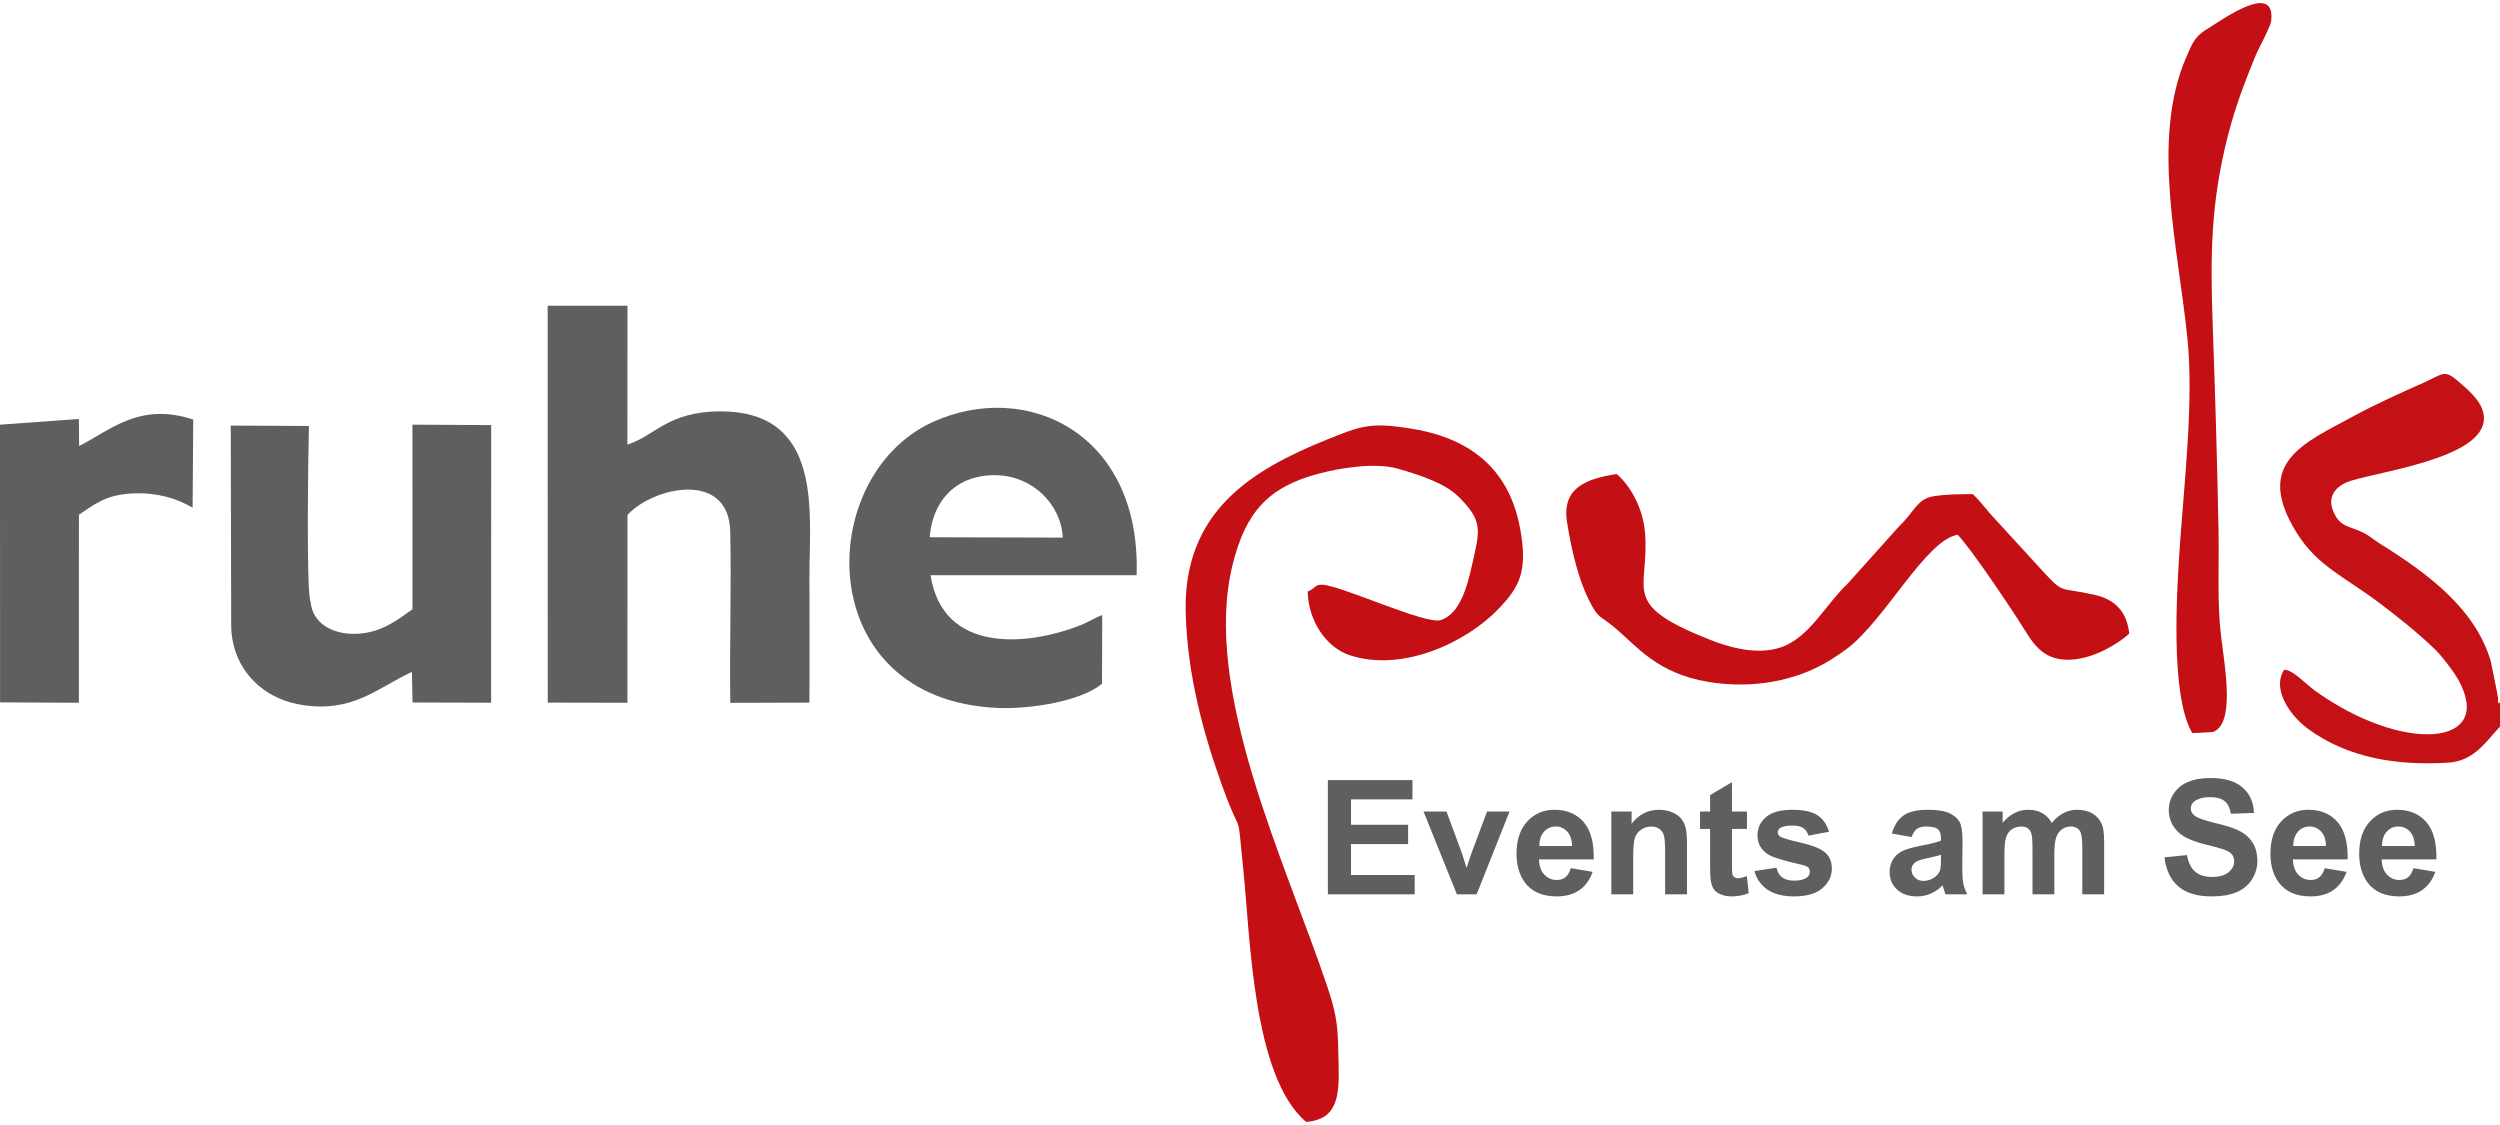 <?xml version="1.0" encoding="UTF-8"?>
<!DOCTYPE svg PUBLIC "-//W3C//DTD SVG 1.1//EN" "http://www.w3.org/Graphics/SVG/1.1/DTD/svg11.dtd">
<svg xmlns="http://www.w3.org/2000/svg" xmlns:xlink="http://www.w3.org/1999/xlink" xml:space="preserve" width="120" height="54" version="1.1" style="shape-rendering:geometricPrecision; text-rendering:geometricPrecision; image-rendering:optimizeQuality; fill-rule:evenodd; clip-rule:evenodd" viewBox="0 0 1062.8 475.62">
 <defs>
  <style type="text/css">
   <![CDATA[
    .fil0 {fill:#5E605F}
    .fil2 {fill:#C31115}
    .fil1 {fill:#C41014}
    .fil3 {fill:#5E605F;fill-rule:nonzero}
   ]]>
  </style>
 </defs>
 <g id="Ebene_x0020_1">
  <g id="_2057316507792">
   <path class="fil0" d="M232.86 297.37l33.87 0.07 0.03 -79.85c10.81,-11.87 43.12,-19.18 43.68,7.07 0.52,24.15 -0.34,48.61 0.03,72.81l33.63 -0.09c0.14,-18.24 0.01,-36.19 0.01,-54.1 0,-26.47 6.02,-69.66 -37.72,-69.72 -22.59,-0.03 -28.28,10.68 -39.67,14.1l0.04 -59.01 -33.93 0.01 0.03 168.71z"/>
   <path class="fil0" d="M395.23 227.07c1.23,-15.75 11.39,-26.57 28.06,-26.38 15.52,0.18 27.84,12.32 28.52,26.54l-56.58 -0.16zm73.26 62.27l0.09 -29.18c-3.15,1.09 -5.85,2.97 -9.09,4.25 -22.58,8.96 -58.72,12.29 -63.89,-21.19l87.6 -0.02c2.02,-60.47 -46.9,-83.36 -86.9,-65 -50.33,23.11 -51.5,118.07 27.86,121.44 14.08,0.6 35.61,-2.93 44.33,-10.3z"/>
   <path class="fil1" d="M555.27 475.62c13.44,-1.04 14.09,-11.12 13.81,-24.19 -0.33,-15.66 -0.25,-19.76 -4.93,-33.67 -17.88,-53.08 -53.31,-126.18 -40.1,-179.18 5.49,-22.05 14.99,-32.88 36.65,-38.57 9.39,-2.47 24.17,-4.83 33.7,-2.05 10.32,3 20.08,6.28 25.93,12.15 10.17,10.19 8.74,14.09 5.68,27.82 -2.23,10.03 -5.27,21.82 -13.66,24.39 -6.32,1.94 -42.35,-14.8 -50.28,-15.07 -3.15,-0.11 -2.74,1.51 -6.15,2.93 0.27,12.71 8.14,23.79 17.71,26.99 22.58,7.53 50.03,-5.46 63.75,-19.98 8.85,-9.37 11.99,-15.94 8.97,-33.17 -4.41,-25.25 -20.45,-38.72 -45.54,-42.97 -18.14,-3.07 -22.09,-1.37 -36.8,4.55 -32.6,13.12 -61.11,31.07 -59.95,73.64 0.72,26.5 7.54,51.4 15.58,73.67 8.86,24.53 5.97,7.21 8.9,35.37 2.97,28.51 4,88.17 26.73,107.34z"/>
   <path class="fil0" d="M98.28 263.75c-0.19,18.59 12.68,31.59 29.17,34.46 22.25,3.88 32.81,-6.98 47.66,-13.9l0.27 13.01 33.4 0.1 0.03 -118.02 -33.48 -0.19 0.02 78.48c-5.85,4.06 -12.57,9.76 -23.09,10.4 -10.66,0.66 -19.45,-4.4 -20.2,-13.49 -1.97,-3.62 -0.97,-65.46 -0.73,-74.83l-33.24 -0.17 0.19 84.15z"/>
   <path class="fil1" d="M832.24 226.01c5.92,6.09 23.92,33.07 28.12,39.91 4.54,7.39 9.04,14.08 20.89,13.14 9.02,-0.72 18.82,-6.36 23.92,-10.98 -0.88,-9.23 -5.97,-14.54 -14.59,-16.5 -15.31,-3.46 -13.03,-0.17 -21.95,-9.88l-22.45 -24.5c-2.28,-2.72 -5.21,-6.37 -7.47,-8.45 -5.26,-0.02 -11.77,0.06 -16.84,0.92 -6.87,1.16 -7.91,6.44 -14.58,12.82l-21.79 24.28c-9.47,8.96 -16.4,23.15 -28.58,27.16 -10.04,3.31 -21.69,0.04 -30.44,-3.45 -38.27,-15.26 -25.13,-20.53 -27.15,-45.37 -0.87,-10.7 -6.51,-20.28 -12.09,-24.95 -12.45,2.08 -23.48,5.52 -21.04,20.69 1.78,11.09 4.69,23.97 9.41,33.18 4.07,7.95 4.17,5.96 10.25,10.99 10.26,8.5 18.34,19.86 40.36,23.54 18.12,3.03 37.39,-0.03 52.46,-9.64 2.04,-1.29 4.43,-2.87 6.33,-4.3 16.45,-12.4 33.64,-46.33 47.23,-48.61z"/>
   <path class="fil2" d="M1062.8 307.61l0 -9.7c-0.13,-0.26 -0.25,-0.92 -0.3,-0.8 -0.75,2.02 -0.44,-1.33 -0.51,-1.62 -0.22,-0.96 -0.28,-1.54 -0.43,-2.5l-2.65 -13.07c-6.57,-22.62 -27.16,-37.64 -47.24,-50.17 -2.29,-1.43 -4.6,-3.45 -6.91,-4.58 -6.55,-3.2 -10.04,-2.27 -12.9,-9.29 -2.83,-6.95 2.15,-11.15 7.7,-12.86 14.82,-4.54 63.55,-10.75 55.53,-30.79 -1.8,-4.5 -6.91,-8.72 -9.96,-11.38 -6.08,-5.32 -6.56,-3.15 -14.68,0.47 -10.15,4.53 -20.13,8.97 -29.98,14.32 -21.01,11.42 -42.63,19.75 -24.1,49.55 8.87,14.27 20.27,18.57 35.48,30.07 7.72,5.84 16.5,12.81 23.61,19.78 2.43,2.39 7.46,8.77 9.58,12.57 15.98,28.61 -23.63,31.62 -61.17,4.5 -3.31,-2.39 -9.38,-8.95 -12.85,-8.69 -5.55,8.75 3.36,20.1 9.89,24.91 17.12,12.61 37.87,15.89 59.78,14.58 10.58,-0.64 15.53,-8.11 20.71,-13.79l1.4 -1.51z"/>
   <path class="fil0" d="M33.64 188.28l-0.1 -11.49 -33.54 2.43 0.03 118.05 33.5 0.17 0.03 -79.94c6.71,-4.47 11.6,-8.6 22.99,-9.06 10.24,-0.42 18.27,1.98 25.34,6.07l0.26 -37.48c-22.97,-7.52 -35.24,4.6 -48.51,11.25z"/>
   <path class="fil1" d="M932 310.33l8.62 -0.45c9.76,-3.14 5.18,-27.59 3.57,-41.02 -1.68,-13.9 -0.77,-29.95 -1.04,-44.18 -0.56,-28.95 -1.39,-57.84 -2.45,-86.8 -1.12,-30.25 -0.89,-52.78 6.34,-81.16 3.21,-12.62 6.91,-22.22 11.55,-33.69 1.5,-3.71 6.62,-12.77 6.93,-15.47 2,-17.19 -21.25,-0.12 -26.49,2.99 -5.99,3.55 -6.79,5.94 -9.65,12.54 -15.26,35.31 -3.17,81.62 0.6,120.1 2.51,25.74 -1.18,58.49 -3.09,84.88 -1.53,21.15 -4.44,66.23 5.11,82.26z"/>
  </g>
  <polygon class="fil3" points="564.5,378.88 564.5,330.31 600.46,330.31 600.46,338.52 574.34,338.52 574.34,349.3 598.62,349.3 598.62,357.51 574.34,357.51 574.34,370.67 601.41,370.67 601.41,378.88 "/>
  <path id="1" class="fil3" d="M619.36 378.88l-14.19 -35.21 9.77 0 6.63 17.97 1.92 6c0.51,-1.52 0.84,-2.53 0.96,-3.02 0.32,-0.99 0.65,-1.99 1.01,-2.98l6.71 -17.97 9.57 0 -13.99 35.21 -8.39 0z"/>
  <path id="2" class="fil3" d="M667.77 367.76l9.29 1.56c-1.18,3.4 -3.07,5.99 -5.64,7.78 -2.58,1.77 -5.8,2.66 -9.66,2.66 -6.11,0 -10.65,-2 -13.58,-6 -2.31,-3.21 -3.48,-7.26 -3.48,-12.16 0,-5.83 1.53,-10.41 4.57,-13.71 3.04,-3.31 6.9,-4.96 11.56,-4.96 5.22,0 9.35,1.72 12.38,5.19 3.02,3.46 4.46,8.76 4.33,15.9l-23.27 0c0.07,2.76 0.81,4.91 2.25,6.45 1.42,1.54 3.21,2.31 5.34,2.31 1.45,0 2.67,-0.4 3.66,-1.19 0.99,-0.79 1.74,-2.07 2.25,-3.83zm0.54 -9.43c-0.07,-2.71 -0.76,-4.76 -2.08,-6.17 -1.32,-1.41 -2.93,-2.11 -4.83,-2.11 -2.02,0 -3.69,0.74 -5.02,2.23 -1.32,1.48 -1.97,3.5 -1.94,6.05l13.87 0z"/>
  <path id="3" class="fil3" d="M717.17 378.88l-9.3 0 0 -17.94c0,-3.8 -0.2,-6.26 -0.59,-7.36 -0.41,-1.12 -1.06,-1.98 -1.96,-2.6 -0.9,-0.63 -1.99,-0.93 -3.26,-0.93 -1.62,0 -3.08,0.44 -4.37,1.32 -1.3,0.88 -2.18,2.06 -2.66,3.51 -0.49,1.45 -0.72,4.15 -0.72,8.08l0 15.92 -9.3 0 0 -35.21 8.62 0 0 5.17c3.08,-3.95 6.96,-5.91 11.66,-5.91 2.05,0 3.94,0.37 5.65,1.1 1.72,0.75 3.01,1.69 3.88,2.83 0.88,1.15 1.49,2.45 1.83,3.91 0.35,1.46 0.52,3.54 0.52,6.26l0 21.85z"/>
  <path id="4" class="fil3" d="M742.67 343.67l0 7.4 -6.38 0 0 14.25c0,2.9 0.06,4.58 0.18,5.06 0.13,0.47 0.4,0.87 0.84,1.19 0.43,0.3 0.95,0.46 1.57,0.46 0.87,0 2.11,-0.29 3.75,-0.89l0.78 7.23c-2.16,0.93 -4.6,1.39 -7.33,1.39 -1.68,0 -3.18,-0.28 -4.53,-0.84 -1.34,-0.57 -2.33,-1.3 -2.95,-2.2 -0.63,-0.9 -1.06,-2.11 -1.31,-3.65 -0.19,-1.09 -0.29,-3.28 -0.29,-6.59l0 -15.41 -4.28 0 0 -7.4 4.28 0 0 -6.99 9.29 -5.49 0 12.48 6.38 0z"/>
  <path id="5" class="fil3" d="M745.86 368.98l9.36 -1.43c0.39,1.8 1.2,3.17 2.42,4.1 1.21,0.93 2.92,1.4 5.1,1.4 2.41,0 4.22,-0.44 5.44,-1.33 0.81,-0.62 1.22,-1.45 1.22,-2.49 0,-0.71 -0.23,-1.29 -0.67,-1.76 -0.46,-0.44 -1.5,-0.86 -3.11,-1.23 -7.52,-1.66 -12.28,-3.18 -14.29,-4.54 -2.79,-1.92 -4.19,-4.56 -4.19,-7.94 0,-3.07 1.22,-5.63 3.62,-7.71 2.41,-2.08 6.14,-3.12 11.2,-3.12 4.81,0 8.4,0.79 10.74,2.36 2.34,1.58 3.96,3.91 4.84,7l-8.75 1.63c-0.38,-1.38 -1.1,-2.45 -2.15,-3.18 -1.05,-0.74 -2.56,-1.1 -4.51,-1.1 -2.47,0 -4.23,0.34 -5.31,1.03 -0.71,0.49 -1.06,1.12 -1.06,1.89 0,0.67 0.31,1.23 0.93,1.69 0.85,0.63 3.75,1.5 8.73,2.63 4.97,1.13 8.44,2.51 10.41,4.15 1.96,1.65 2.93,3.97 2.93,6.93 0,3.22 -1.35,6 -4.05,8.32 -2.69,2.32 -6.68,3.48 -11.97,3.48 -4.8,0 -8.6,-0.97 -11.4,-2.9 -2.79,-1.94 -4.62,-4.56 -5.48,-7.88z"/>
  <path id="6" class="fil3" d="M812.68 354.53l-8.41 -1.5c0.95,-3.43 2.59,-5.98 4.91,-7.63 2.31,-1.65 5.76,-2.47 10.33,-2.47 4.15,0 7.25,0.48 9.28,1.46 2.03,0.99 3.46,2.23 4.29,3.75 0.83,1.51 1.24,4.28 1.24,8.33l-0.13 10.86c0,3.08 0.15,5.37 0.44,6.84 0.29,1.47 0.85,3.04 1.66,4.71l-9.23 0c-0.23,-0.61 -0.54,-1.51 -0.89,-2.71 -0.15,-0.56 -0.26,-0.92 -0.33,-1.09 -1.58,1.56 -3.28,2.73 -5.08,3.51 -1.81,0.78 -3.74,1.17 -5.78,1.17 -3.61,0 -6.46,-0.98 -8.54,-2.95 -2.08,-1.95 -3.12,-4.44 -3.12,-7.45 0,-1.98 0.47,-3.75 1.42,-5.31 0.95,-1.55 2.28,-2.75 4,-3.58 1.7,-0.82 4.17,-1.55 7.39,-2.17 4.34,-0.81 7.36,-1.58 9.03,-2.28l0 -0.94c0,-1.81 -0.44,-3.1 -1.32,-3.88 -0.89,-0.77 -2.56,-1.15 -5.02,-1.15 -1.66,0 -2.95,0.33 -3.88,0.99 -0.94,0.66 -1.68,1.82 -2.26,3.49zm12.48 7.53c-1.18,0.39 -3.07,0.87 -5.66,1.42 -2.58,0.56 -4.27,1.1 -5.07,1.62 -1.21,0.87 -1.82,1.95 -1.82,3.28 0,1.31 0.49,2.43 1.46,3.38 0.97,0.95 2.21,1.42 3.71,1.42 1.67,0 3.28,-0.55 4.81,-1.65 1.12,-0.85 1.86,-1.86 2.21,-3.09 0.24,-0.79 0.36,-2.3 0.36,-4.53l0 -1.85z"/>
  <path id="7" class="fil3" d="M842.82 343.67l8.54 0 0 4.81c3.07,-3.7 6.72,-5.55 10.96,-5.55 2.25,0 4.21,0.46 5.86,1.39 1.66,0.92 3.02,2.33 4.07,4.2 1.55,-1.87 3.22,-3.28 5.01,-4.2 1.78,-0.93 3.69,-1.39 5.73,-1.39 2.58,0 4.76,0.52 6.56,1.57 1.78,1.05 3.12,2.59 4,4.62 0.65,1.49 0.96,3.93 0.96,7.28l0 22.48 -9.29 0 0 -20.09c0,-3.5 -0.32,-5.74 -0.96,-6.75 -0.86,-1.32 -2.2,-1.99 -3.98,-1.99 -1.3,0 -2.54,0.39 -3.69,1.19 -1.14,0.8 -1.98,1.96 -2.49,3.49 -0.51,1.54 -0.76,3.96 -0.76,7.27l0 16.88 -9.29 0 0 -19.27c0,-3.41 -0.17,-5.63 -0.5,-6.61 -0.33,-1 -0.83,-1.74 -1.53,-2.23 -0.7,-0.48 -1.64,-0.72 -2.83,-0.72 -1.44,0 -2.73,0.38 -3.87,1.15 -1.15,0.78 -1.97,1.89 -2.46,3.35 -0.5,1.46 -0.75,3.88 -0.75,7.25l0 17.08 -9.29 0 0 -35.21z"/>
  <path id="8" class="fil3" d="M920.16 363.14l9.56 -0.95c0.58,3.2 1.73,5.54 3.48,7.05 1.76,1.5 4.12,2.25 7.09,2.25 3.15,0 5.52,-0.67 7.12,-2 1.59,-1.34 2.39,-2.9 2.39,-4.69 0,-1.15 -0.34,-2.12 -1,-2.94 -0.67,-0.8 -1.85,-1.5 -3.52,-2.09 -1.14,-0.4 -3.74,-1.11 -7.81,-2.12 -5.24,-1.32 -8.91,-2.92 -11.03,-4.83 -2.97,-2.68 -4.45,-5.95 -4.45,-9.8 0,-2.48 0.7,-4.81 2.09,-6.97 1.4,-2.16 3.41,-3.8 6.05,-4.93 2.63,-1.13 5.8,-1.7 9.53,-1.7 6.07,0 10.65,1.35 13.72,4.05 3.07,2.7 4.68,6.3 4.84,10.81l-9.84 0.34c-0.42,-2.51 -1.31,-4.31 -2.68,-5.4 -1.37,-1.1 -3.43,-1.65 -6.16,-1.65 -2.83,0 -5.05,0.58 -6.64,1.76 -1.03,0.76 -1.55,1.76 -1.55,3.03 0,1.15 0.49,2.14 1.46,2.95 1.23,1.05 4.23,2.14 8.99,3.27 4.76,1.12 8.28,2.29 10.55,3.49 2.28,1.21 4.07,2.85 5.36,4.94 1.29,2.1 1.93,4.67 1.93,7.74 0,2.78 -0.77,5.39 -2.32,7.82 -1.55,2.43 -3.73,4.24 -6.56,5.42 -2.82,1.19 -6.35,1.77 -10.57,1.77 -6.14,0 -10.85,-1.41 -14.14,-4.25 -3.29,-2.82 -5.25,-6.95 -5.89,-12.37z"/>
  <path id="9" class="fil3" d="M988.27 367.76l9.3 1.56c-1.19,3.4 -3.08,5.99 -5.65,7.78 -2.57,1.77 -5.8,2.66 -9.65,2.66 -6.12,0 -10.65,-2 -13.58,-6 -2.32,-3.21 -3.49,-7.26 -3.49,-12.16 0,-5.83 1.53,-10.41 4.57,-13.71 3.04,-3.31 6.9,-4.96 11.56,-4.96 5.22,0 9.35,1.72 12.38,5.19 3.02,3.46 4.47,8.76 4.33,15.9l-23.27 0c0.07,2.76 0.81,4.91 2.25,6.45 1.42,1.54 3.21,2.31 5.34,2.31 1.46,0 2.68,-0.4 3.66,-1.19 1,-0.79 1.74,-2.07 2.25,-3.83zm0.54 -9.43c-0.06,-2.71 -0.75,-4.76 -2.08,-6.17 -1.32,-1.41 -2.93,-2.11 -4.83,-2.11 -2.02,0 -3.69,0.74 -5.02,2.23 -1.32,1.48 -1.96,3.5 -1.94,6.05l13.87 0z"/>
  <path id="10" class="fil3" d="M1026 367.76l9.3 1.56c-1.19,3.4 -3.08,5.99 -5.64,7.78 -2.58,1.77 -5.81,2.66 -9.66,2.66 -6.12,0 -10.65,-2 -13.58,-6 -2.32,-3.21 -3.48,-7.26 -3.48,-12.16 0,-5.83 1.52,-10.41 4.56,-13.71 3.05,-3.31 6.9,-4.96 11.56,-4.96 5.22,0 9.35,1.72 12.38,5.19 3.02,3.46 4.47,8.76 4.33,15.9l-23.27 0c0.07,2.76 0.82,4.91 2.25,6.45 1.43,1.54 3.21,2.31 5.34,2.31 1.46,0 2.68,-0.4 3.66,-1.19 1,-0.79 1.74,-2.07 2.25,-3.83zm0.55 -9.43c-0.07,-2.71 -0.76,-4.76 -2.08,-6.17 -1.33,-1.41 -2.93,-2.11 -4.83,-2.11 -2.03,0 -3.7,0.74 -5.02,2.23 -1.33,1.48 -1.97,3.5 -1.95,6.05l13.88 0z"/>
 </g>
</svg>
